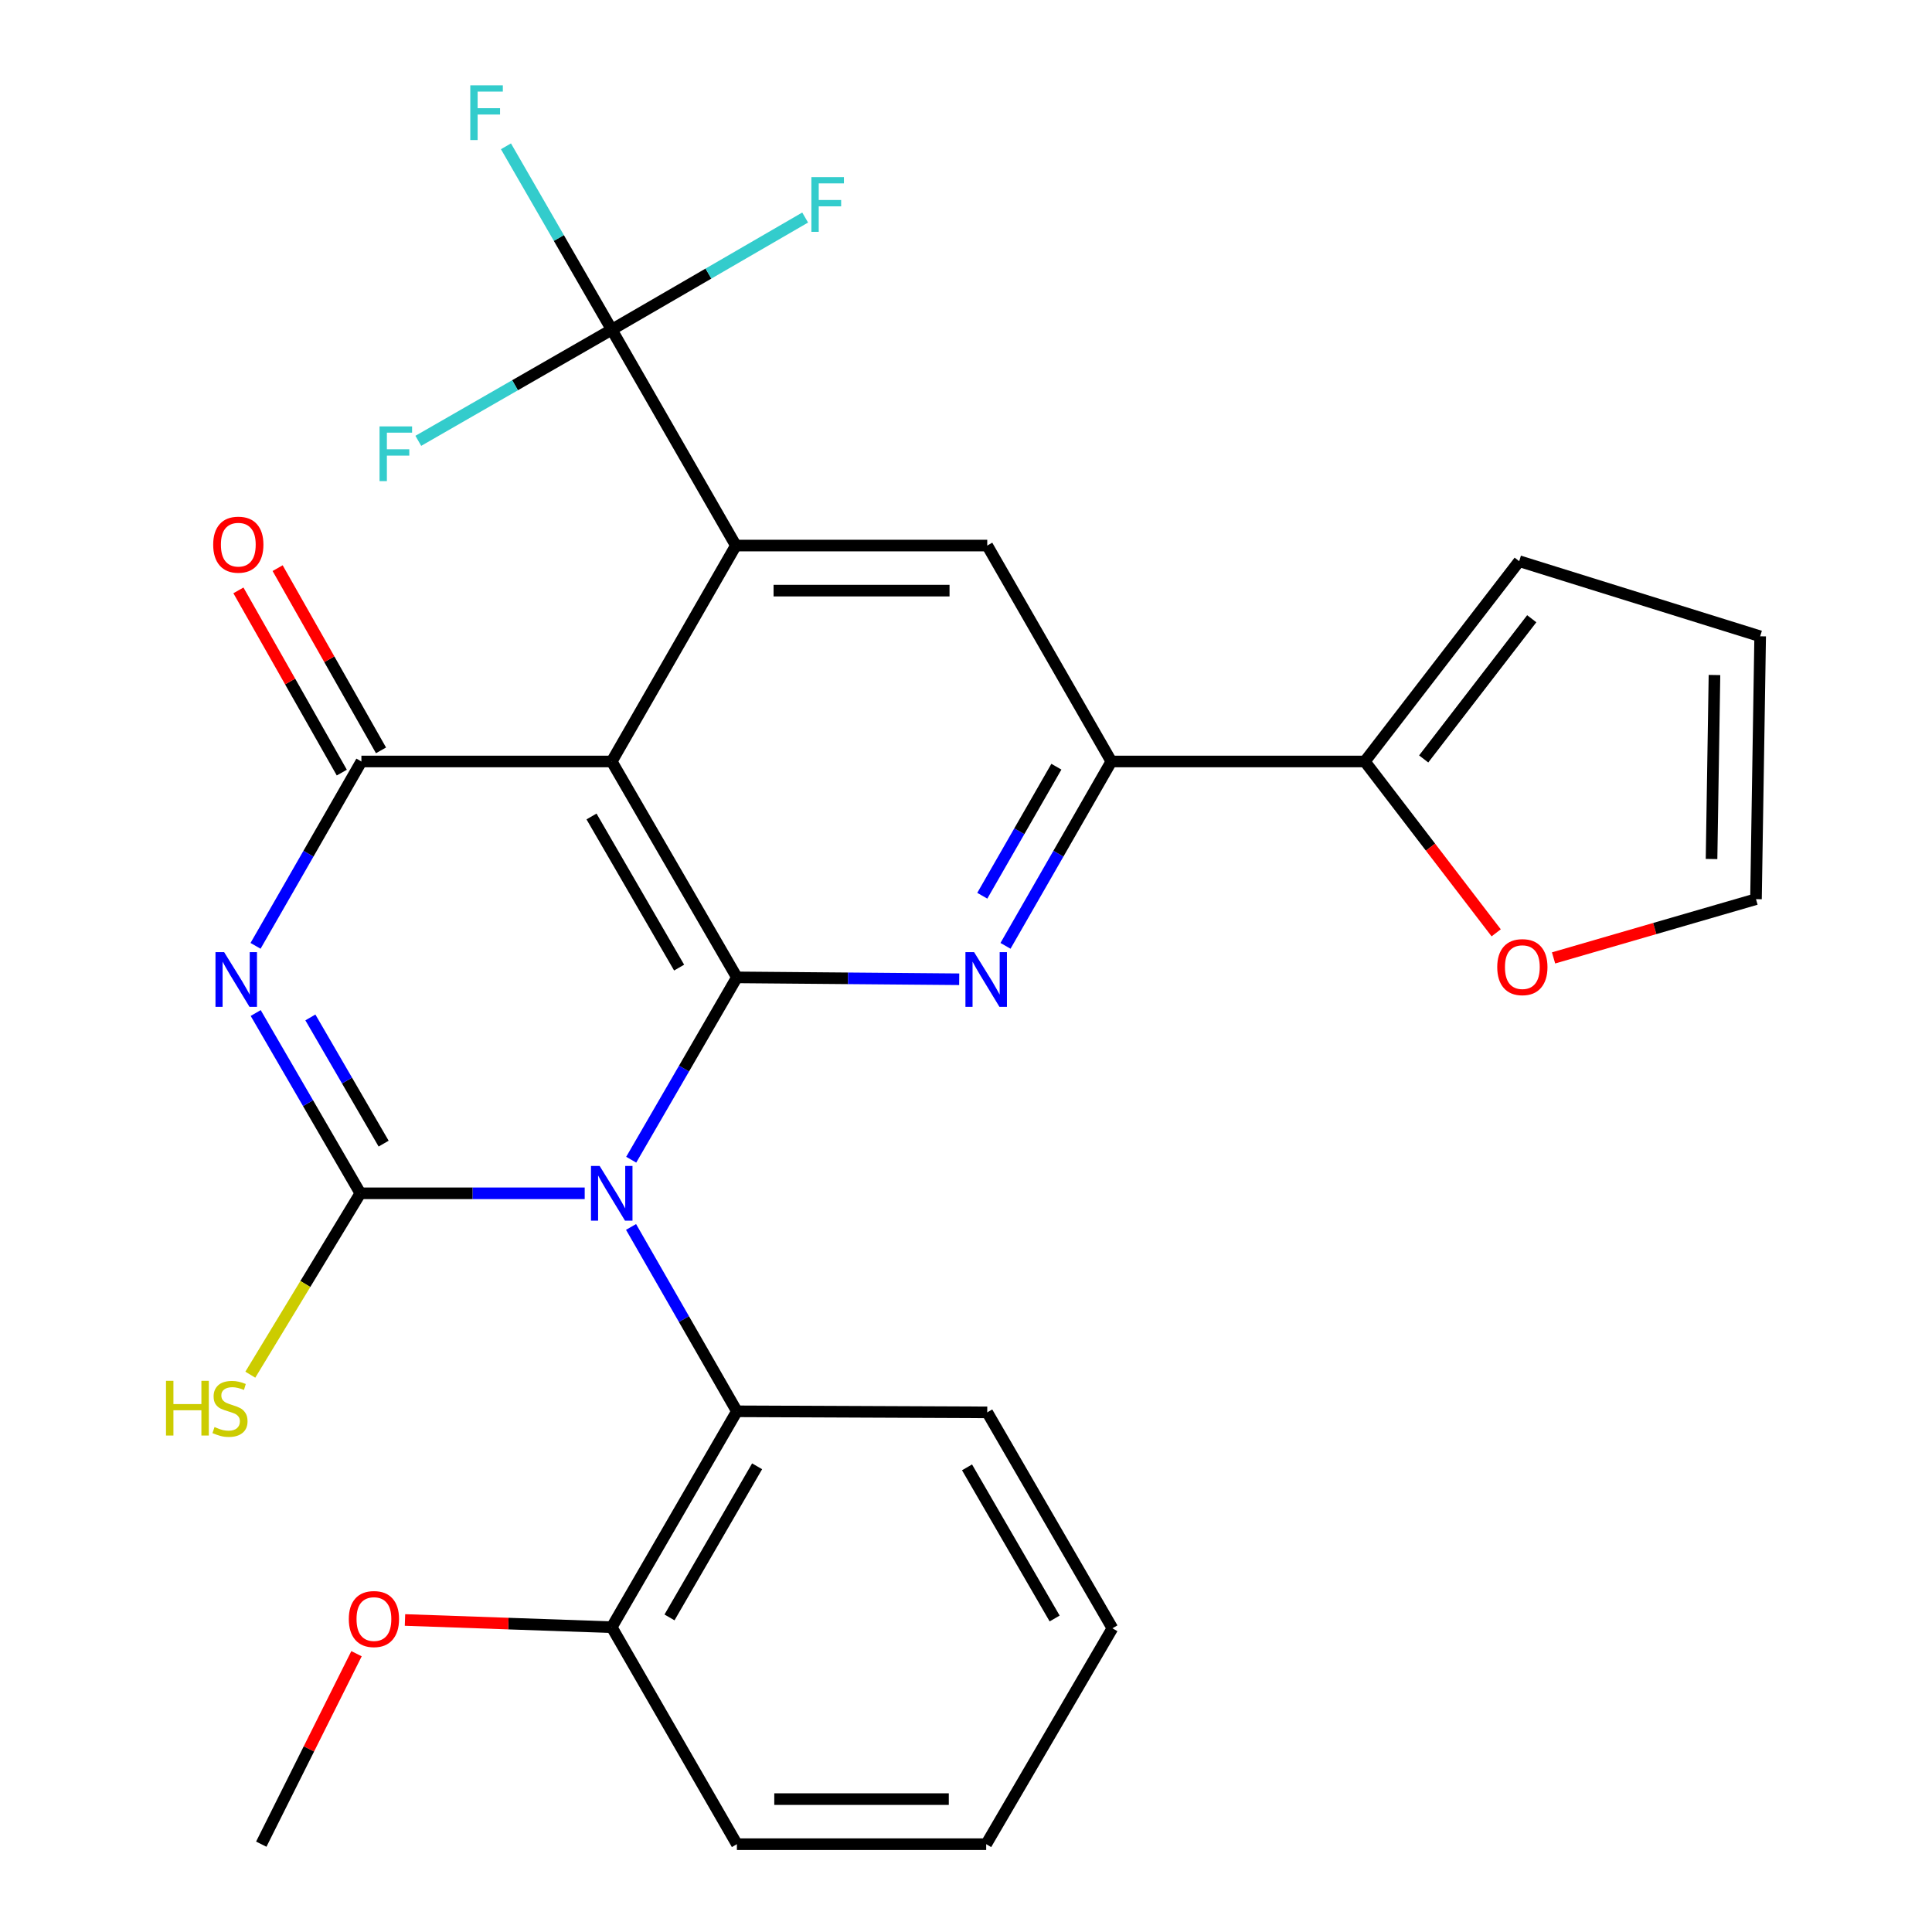 <?xml version='1.0' encoding='iso-8859-1'?>
<svg version='1.1' baseProfile='full'
              xmlns='http://www.w3.org/2000/svg'
                      xmlns:rdkit='http://www.rdkit.org/xml'
                      xmlns:xlink='http://www.w3.org/1999/xlink'
                  xml:space='preserve'
width='1000px' height='1000px' viewBox='0 0 1000 1000'>
<!-- END OF HEADER -->
<rect style='opacity:1.0;fill:#FFFFFF;stroke:none' width='1000' height='1000' x='0' y='0'> </rect>
<path class='bond-0' d='M 326.712,600.263 L 354.062,553.077' style='fill:none;fill-rule:evenodd;stroke:#0000FF;stroke-width:6px;stroke-linecap:butt;stroke-linejoin:miter;stroke-opacity:1' />
<path class='bond-0' d='M 354.062,553.077 L 381.412,505.891' style='fill:none;fill-rule:evenodd;stroke:#000000;stroke-width:6px;stroke-linecap:butt;stroke-linejoin:miter;stroke-opacity:1' />
<path class='bond-1' d='M 302.64,617.653 L 244.579,617.653' style='fill:none;fill-rule:evenodd;stroke:#0000FF;stroke-width:6px;stroke-linecap:butt;stroke-linejoin:miter;stroke-opacity:1' />
<path class='bond-1' d='M 244.579,617.653 L 186.519,617.653' style='fill:none;fill-rule:evenodd;stroke:#000000;stroke-width:6px;stroke-linecap:butt;stroke-linejoin:miter;stroke-opacity:1' />
<path class='bond-9' d='M 326.629,635.065 L 354.021,682.778' style='fill:none;fill-rule:evenodd;stroke:#0000FF;stroke-width:6px;stroke-linecap:butt;stroke-linejoin:miter;stroke-opacity:1' />
<path class='bond-9' d='M 354.021,682.778 L 381.412,730.49' style='fill:none;fill-rule:evenodd;stroke:#000000;stroke-width:6px;stroke-linecap:butt;stroke-linejoin:miter;stroke-opacity:1' />
<path class='bond-3' d='M 381.412,505.891 L 316.633,394.142' style='fill:none;fill-rule:evenodd;stroke:#000000;stroke-width:6px;stroke-linecap:butt;stroke-linejoin:miter;stroke-opacity:1' />
<path class='bond-3' d='M 351.511,500.828 L 306.166,422.604' style='fill:none;fill-rule:evenodd;stroke:#000000;stroke-width:6px;stroke-linecap:butt;stroke-linejoin:miter;stroke-opacity:1' />
<path class='bond-6' d='M 381.412,505.891 L 438.948,506.376' style='fill:none;fill-rule:evenodd;stroke:#000000;stroke-width:6px;stroke-linecap:butt;stroke-linejoin:miter;stroke-opacity:1' />
<path class='bond-6' d='M 438.948,506.376 L 496.484,506.862' style='fill:none;fill-rule:evenodd;stroke:#0000FF;stroke-width:6px;stroke-linecap:butt;stroke-linejoin:miter;stroke-opacity:1' />
<path class='bond-2' d='M 186.519,617.653 L 159.434,570.996' style='fill:none;fill-rule:evenodd;stroke:#000000;stroke-width:6px;stroke-linecap:butt;stroke-linejoin:miter;stroke-opacity:1' />
<path class='bond-2' d='M 159.434,570.996 L 132.349,524.339' style='fill:none;fill-rule:evenodd;stroke:#0000FF;stroke-width:6px;stroke-linecap:butt;stroke-linejoin:miter;stroke-opacity:1' />
<path class='bond-2' d='M 198.569,591.943 L 179.61,559.283' style='fill:none;fill-rule:evenodd;stroke:#000000;stroke-width:6px;stroke-linecap:butt;stroke-linejoin:miter;stroke-opacity:1' />
<path class='bond-2' d='M 179.61,559.283 L 160.65,526.623' style='fill:none;fill-rule:evenodd;stroke:#0000FF;stroke-width:6px;stroke-linecap:butt;stroke-linejoin:miter;stroke-opacity:1' />
<path class='bond-14' d='M 186.519,617.653 L 158.039,664.595' style='fill:none;fill-rule:evenodd;stroke:#000000;stroke-width:6px;stroke-linecap:butt;stroke-linejoin:miter;stroke-opacity:1' />
<path class='bond-14' d='M 158.039,664.595 L 129.559,711.538' style='fill:none;fill-rule:evenodd;stroke:#CCCC00;stroke-width:6px;stroke-linecap:butt;stroke-linejoin:miter;stroke-opacity:1' />
<path class='bond-4' d='M 132.27,489.567 L 159.666,441.854' style='fill:none;fill-rule:evenodd;stroke:#0000FF;stroke-width:6px;stroke-linecap:butt;stroke-linejoin:miter;stroke-opacity:1' />
<path class='bond-4' d='M 159.666,441.854 L 187.063,394.142' style='fill:none;fill-rule:evenodd;stroke:#000000;stroke-width:6px;stroke-linecap:butt;stroke-linejoin:miter;stroke-opacity:1' />
<path class='bond-5' d='M 316.633,394.142 L 380.88,282.38' style='fill:none;fill-rule:evenodd;stroke:#000000;stroke-width:6px;stroke-linecap:butt;stroke-linejoin:miter;stroke-opacity:1' />
<path class='bond-28' d='M 316.633,394.142 L 187.063,394.142' style='fill:none;fill-rule:evenodd;stroke:#000000;stroke-width:6px;stroke-linecap:butt;stroke-linejoin:miter;stroke-opacity:1' />
<path class='bond-12' d='M 197.209,388.386 L 170.453,341.227' style='fill:none;fill-rule:evenodd;stroke:#000000;stroke-width:6px;stroke-linecap:butt;stroke-linejoin:miter;stroke-opacity:1' />
<path class='bond-12' d='M 170.453,341.227 L 143.698,294.068' style='fill:none;fill-rule:evenodd;stroke:#FF0000;stroke-width:6px;stroke-linecap:butt;stroke-linejoin:miter;stroke-opacity:1' />
<path class='bond-12' d='M 176.917,399.898 L 150.162,352.739' style='fill:none;fill-rule:evenodd;stroke:#000000;stroke-width:6px;stroke-linecap:butt;stroke-linejoin:miter;stroke-opacity:1' />
<path class='bond-12' d='M 150.162,352.739 L 123.407,305.58' style='fill:none;fill-rule:evenodd;stroke:#FF0000;stroke-width:6px;stroke-linecap:butt;stroke-linejoin:miter;stroke-opacity:1' />
<path class='bond-7' d='M 380.88,282.38 L 316.633,170.631' style='fill:none;fill-rule:evenodd;stroke:#000000;stroke-width:6px;stroke-linecap:butt;stroke-linejoin:miter;stroke-opacity:1' />
<path class='bond-30' d='M 380.88,282.38 L 510.995,282.38' style='fill:none;fill-rule:evenodd;stroke:#000000;stroke-width:6px;stroke-linecap:butt;stroke-linejoin:miter;stroke-opacity:1' />
<path class='bond-30' d='M 400.397,305.71 L 491.478,305.71' style='fill:none;fill-rule:evenodd;stroke:#000000;stroke-width:6px;stroke-linecap:butt;stroke-linejoin:miter;stroke-opacity:1' />
<path class='bond-8' d='M 520.447,489.567 L 547.838,441.854' style='fill:none;fill-rule:evenodd;stroke:#0000FF;stroke-width:6px;stroke-linecap:butt;stroke-linejoin:miter;stroke-opacity:1' />
<path class='bond-8' d='M 547.838,441.854 L 575.229,394.142' style='fill:none;fill-rule:evenodd;stroke:#000000;stroke-width:6px;stroke-linecap:butt;stroke-linejoin:miter;stroke-opacity:1' />
<path class='bond-8' d='M 508.432,463.638 L 527.605,430.239' style='fill:none;fill-rule:evenodd;stroke:#0000FF;stroke-width:6px;stroke-linecap:butt;stroke-linejoin:miter;stroke-opacity:1' />
<path class='bond-8' d='M 527.605,430.239 L 546.779,396.84' style='fill:none;fill-rule:evenodd;stroke:#000000;stroke-width:6px;stroke-linecap:butt;stroke-linejoin:miter;stroke-opacity:1' />
<path class='bond-19' d='M 316.633,170.631 L 266.573,199.402' style='fill:none;fill-rule:evenodd;stroke:#000000;stroke-width:6px;stroke-linecap:butt;stroke-linejoin:miter;stroke-opacity:1' />
<path class='bond-19' d='M 266.573,199.402 L 216.514,228.174' style='fill:none;fill-rule:evenodd;stroke:#33CCCC;stroke-width:6px;stroke-linecap:butt;stroke-linejoin:miter;stroke-opacity:1' />
<path class='bond-20' d='M 316.633,170.631 L 366.689,141.612' style='fill:none;fill-rule:evenodd;stroke:#000000;stroke-width:6px;stroke-linecap:butt;stroke-linejoin:miter;stroke-opacity:1' />
<path class='bond-20' d='M 366.689,141.612 L 416.745,112.593' style='fill:none;fill-rule:evenodd;stroke:#33CCCC;stroke-width:6px;stroke-linecap:butt;stroke-linejoin:miter;stroke-opacity:1' />
<path class='bond-21' d='M 316.633,170.631 L 289.257,123.179' style='fill:none;fill-rule:evenodd;stroke:#000000;stroke-width:6px;stroke-linecap:butt;stroke-linejoin:miter;stroke-opacity:1' />
<path class='bond-21' d='M 289.257,123.179 L 261.881,75.726' style='fill:none;fill-rule:evenodd;stroke:#33CCCC;stroke-width:6px;stroke-linecap:butt;stroke-linejoin:miter;stroke-opacity:1' />
<path class='bond-10' d='M 575.229,394.142 L 510.995,282.38' style='fill:none;fill-rule:evenodd;stroke:#000000;stroke-width:6px;stroke-linecap:butt;stroke-linejoin:miter;stroke-opacity:1' />
<path class='bond-11' d='M 575.229,394.142 L 706.432,394.142' style='fill:none;fill-rule:evenodd;stroke:#000000;stroke-width:6px;stroke-linecap:butt;stroke-linejoin:miter;stroke-opacity:1' />
<path class='bond-16' d='M 381.412,730.49 L 316.633,842.239' style='fill:none;fill-rule:evenodd;stroke:#000000;stroke-width:6px;stroke-linecap:butt;stroke-linejoin:miter;stroke-opacity:1' />
<path class='bond-16' d='M 391.879,758.953 L 346.534,837.177' style='fill:none;fill-rule:evenodd;stroke:#000000;stroke-width:6px;stroke-linecap:butt;stroke-linejoin:miter;stroke-opacity:1' />
<path class='bond-23' d='M 381.412,730.49 L 510.995,731.035' style='fill:none;fill-rule:evenodd;stroke:#000000;stroke-width:6px;stroke-linecap:butt;stroke-linejoin:miter;stroke-opacity:1' />
<path class='bond-13' d='M 706.432,394.142 L 740.427,438.485' style='fill:none;fill-rule:evenodd;stroke:#000000;stroke-width:6px;stroke-linecap:butt;stroke-linejoin:miter;stroke-opacity:1' />
<path class='bond-13' d='M 740.427,438.485 L 774.423,482.829' style='fill:none;fill-rule:evenodd;stroke:#FF0000;stroke-width:6px;stroke-linecap:butt;stroke-linejoin:miter;stroke-opacity:1' />
<path class='bond-15' d='M 706.432,394.142 L 786.336,290.468' style='fill:none;fill-rule:evenodd;stroke:#000000;stroke-width:6px;stroke-linecap:butt;stroke-linejoin:miter;stroke-opacity:1' />
<path class='bond-15' d='M 736.896,392.832 L 792.829,320.26' style='fill:none;fill-rule:evenodd;stroke:#000000;stroke-width:6px;stroke-linecap:butt;stroke-linejoin:miter;stroke-opacity:1' />
<path class='bond-17' d='M 804.117,495.812 L 856.506,480.606' style='fill:none;fill-rule:evenodd;stroke:#FF0000;stroke-width:6px;stroke-linecap:butt;stroke-linejoin:miter;stroke-opacity:1' />
<path class='bond-17' d='M 856.506,480.606 L 908.895,465.401' style='fill:none;fill-rule:evenodd;stroke:#000000;stroke-width:6px;stroke-linecap:butt;stroke-linejoin:miter;stroke-opacity:1' />
<path class='bond-18' d='M 786.336,290.468 L 911.059,329.35' style='fill:none;fill-rule:evenodd;stroke:#000000;stroke-width:6px;stroke-linecap:butt;stroke-linejoin:miter;stroke-opacity:1' />
<path class='bond-22' d='M 316.633,842.239 L 263.128,840.369' style='fill:none;fill-rule:evenodd;stroke:#000000;stroke-width:6px;stroke-linecap:butt;stroke-linejoin:miter;stroke-opacity:1' />
<path class='bond-22' d='M 263.128,840.369 L 209.622,838.498' style='fill:none;fill-rule:evenodd;stroke:#FF0000;stroke-width:6px;stroke-linecap:butt;stroke-linejoin:miter;stroke-opacity:1' />
<path class='bond-24' d='M 316.633,842.239 L 381.412,954.545' style='fill:none;fill-rule:evenodd;stroke:#000000;stroke-width:6px;stroke-linecap:butt;stroke-linejoin:miter;stroke-opacity:1' />
<path class='bond-31' d='M 908.895,465.401 L 911.059,329.35' style='fill:none;fill-rule:evenodd;stroke:#000000;stroke-width:6px;stroke-linecap:butt;stroke-linejoin:miter;stroke-opacity:1' />
<path class='bond-31' d='M 885.893,444.622 L 887.408,349.387' style='fill:none;fill-rule:evenodd;stroke:#000000;stroke-width:6px;stroke-linecap:butt;stroke-linejoin:miter;stroke-opacity:1' />
<path class='bond-25' d='M 184.533,855.956 L 159.882,905.251' style='fill:none;fill-rule:evenodd;stroke:#FF0000;stroke-width:6px;stroke-linecap:butt;stroke-linejoin:miter;stroke-opacity:1' />
<path class='bond-25' d='M 159.882,905.251 L 135.232,954.545' style='fill:none;fill-rule:evenodd;stroke:#000000;stroke-width:6px;stroke-linecap:butt;stroke-linejoin:miter;stroke-opacity:1' />
<path class='bond-26' d='M 510.995,731.035 L 575.786,842.797' style='fill:none;fill-rule:evenodd;stroke:#000000;stroke-width:6px;stroke-linecap:butt;stroke-linejoin:miter;stroke-opacity:1' />
<path class='bond-26' d='M 500.53,759.5 L 545.884,837.733' style='fill:none;fill-rule:evenodd;stroke:#000000;stroke-width:6px;stroke-linecap:butt;stroke-linejoin:miter;stroke-opacity:1' />
<path class='bond-29' d='M 381.412,954.545 L 510.45,954.545' style='fill:none;fill-rule:evenodd;stroke:#000000;stroke-width:6px;stroke-linecap:butt;stroke-linejoin:miter;stroke-opacity:1' />
<path class='bond-29' d='M 400.767,931.216 L 491.095,931.216' style='fill:none;fill-rule:evenodd;stroke:#000000;stroke-width:6px;stroke-linecap:butt;stroke-linejoin:miter;stroke-opacity:1' />
<path class='bond-27' d='M 575.786,842.797 L 510.45,954.545' style='fill:none;fill-rule:evenodd;stroke:#000000;stroke-width:6px;stroke-linecap:butt;stroke-linejoin:miter;stroke-opacity:1' />
<path  class='atom-0' d='M 310.373 603.493
L 319.653 618.493
Q 320.573 619.973, 322.053 622.653
Q 323.533 625.333, 323.613 625.493
L 323.613 603.493
L 327.373 603.493
L 327.373 631.813
L 323.493 631.813
L 313.533 615.413
Q 312.373 613.493, 311.133 611.293
Q 309.933 609.093, 309.573 608.413
L 309.573 631.813
L 305.893 631.813
L 305.893 603.493
L 310.373 603.493
' fill='#0000FF'/>
<path  class='atom-3' d='M 116.011 492.819
L 125.291 507.819
Q 126.211 509.299, 127.691 511.979
Q 129.171 514.659, 129.251 514.819
L 129.251 492.819
L 133.011 492.819
L 133.011 521.139
L 129.131 521.139
L 119.171 504.739
Q 118.011 502.819, 116.771 500.619
Q 115.571 498.419, 115.211 497.739
L 115.211 521.139
L 111.531 521.139
L 111.531 492.819
L 116.011 492.819
' fill='#0000FF'/>
<path  class='atom-7' d='M 504.19 492.819
L 513.47 507.819
Q 514.39 509.299, 515.87 511.979
Q 517.35 514.659, 517.43 514.819
L 517.43 492.819
L 521.19 492.819
L 521.19 521.139
L 517.31 521.139
L 507.35 504.739
Q 506.19 502.819, 504.95 500.619
Q 503.75 498.419, 503.39 497.739
L 503.39 521.139
L 499.71 521.139
L 499.71 492.819
L 504.19 492.819
' fill='#0000FF'/>
<path  class='atom-13' d='M 110.347 281.916
Q 110.347 275.116, 113.707 271.316
Q 117.067 267.516, 123.347 267.516
Q 129.627 267.516, 132.987 271.316
Q 136.347 275.116, 136.347 281.916
Q 136.347 288.796, 132.947 292.716
Q 129.547 296.596, 123.347 296.596
Q 117.107 296.596, 113.707 292.716
Q 110.347 288.836, 110.347 281.916
M 123.347 293.396
Q 127.667 293.396, 129.987 290.516
Q 132.347 287.596, 132.347 281.916
Q 132.347 276.356, 129.987 273.556
Q 127.667 270.716, 123.347 270.716
Q 119.027 270.716, 116.667 273.516
Q 114.347 276.316, 114.347 281.916
Q 114.347 287.636, 116.667 290.516
Q 119.027 293.396, 123.347 293.396
' fill='#FF0000'/>
<path  class='atom-14' d='M 774.969 500.579
Q 774.969 493.779, 778.329 489.979
Q 781.689 486.179, 787.969 486.179
Q 794.249 486.179, 797.609 489.979
Q 800.969 493.779, 800.969 500.579
Q 800.969 507.459, 797.569 511.379
Q 794.169 515.259, 787.969 515.259
Q 781.729 515.259, 778.329 511.379
Q 774.969 507.499, 774.969 500.579
M 787.969 512.059
Q 792.289 512.059, 794.609 509.179
Q 796.969 506.259, 796.969 500.579
Q 796.969 495.019, 794.609 492.219
Q 792.289 489.379, 787.969 489.379
Q 783.649 489.379, 781.289 492.179
Q 778.969 494.979, 778.969 500.579
Q 778.969 506.299, 781.289 509.179
Q 783.649 512.059, 787.969 512.059
' fill='#FF0000'/>
<path  class='atom-15' d='M 85.924 714.71
L 89.764 714.71
L 89.764 726.75
L 104.244 726.75
L 104.244 714.71
L 108.084 714.71
L 108.084 743.03
L 104.244 743.03
L 104.244 729.95
L 89.764 729.95
L 89.764 743.03
L 85.924 743.03
L 85.924 714.71
' fill='#CCCC00'/>
<path  class='atom-15' d='M 111.044 738.63
Q 111.364 738.75, 112.684 739.31
Q 114.004 739.87, 115.444 740.23
Q 116.924 740.55, 118.364 740.55
Q 121.044 740.55, 122.604 739.27
Q 124.164 737.95, 124.164 735.67
Q 124.164 734.11, 123.364 733.15
Q 122.604 732.19, 121.404 731.67
Q 120.204 731.15, 118.204 730.55
Q 115.684 729.79, 114.164 729.07
Q 112.684 728.35, 111.604 726.83
Q 110.564 725.31, 110.564 722.75
Q 110.564 719.19, 112.964 716.99
Q 115.404 714.79, 120.204 714.79
Q 123.484 714.79, 127.204 716.35
L 126.284 719.43
Q 122.884 718.03, 120.324 718.03
Q 117.564 718.03, 116.044 719.19
Q 114.524 720.31, 114.564 722.27
Q 114.564 723.79, 115.324 724.71
Q 116.124 725.63, 117.244 726.15
Q 118.404 726.67, 120.324 727.27
Q 122.884 728.07, 124.404 728.87
Q 125.924 729.67, 127.004 731.31
Q 128.124 732.91, 128.124 735.67
Q 128.124 739.59, 125.484 741.71
Q 122.884 743.79, 118.524 743.79
Q 116.004 743.79, 114.084 743.23
Q 112.204 742.71, 109.964 741.79
L 111.044 738.63
' fill='#CCCC00'/>
<path  class='atom-20' d='M 196.451 220.705
L 213.291 220.705
L 213.291 223.945
L 200.251 223.945
L 200.251 232.545
L 211.851 232.545
L 211.851 235.825
L 200.251 235.825
L 200.251 249.025
L 196.451 249.025
L 196.451 220.705
' fill='#33CCCC'/>
<path  class='atom-21' d='M 419.975 91.679
L 436.815 91.679
L 436.815 94.919
L 423.775 94.919
L 423.775 103.519
L 435.375 103.519
L 435.375 106.799
L 423.775 106.799
L 423.775 119.999
L 419.975 119.999
L 419.975 91.679
' fill='#33CCCC'/>
<path  class='atom-22' d='M 243.421 44.165
L 260.261 44.165
L 260.261 47.405
L 247.221 47.405
L 247.221 56.005
L 258.821 56.005
L 258.821 59.285
L 247.221 59.285
L 247.221 72.485
L 243.421 72.485
L 243.421 44.165
' fill='#33CCCC'/>
<path  class='atom-23' d='M 180.543 838.016
Q 180.543 831.216, 183.903 827.416
Q 187.263 823.616, 193.543 823.616
Q 199.823 823.616, 203.183 827.416
Q 206.543 831.216, 206.543 838.016
Q 206.543 844.896, 203.143 848.816
Q 199.743 852.696, 193.543 852.696
Q 187.303 852.696, 183.903 848.816
Q 180.543 844.936, 180.543 838.016
M 193.543 849.496
Q 197.863 849.496, 200.183 846.616
Q 202.543 843.696, 202.543 838.016
Q 202.543 832.456, 200.183 829.656
Q 197.863 826.816, 193.543 826.816
Q 189.223 826.816, 186.863 829.616
Q 184.543 832.416, 184.543 838.016
Q 184.543 843.736, 186.863 846.616
Q 189.223 849.496, 193.543 849.496
' fill='#FF0000'/>
</svg>
